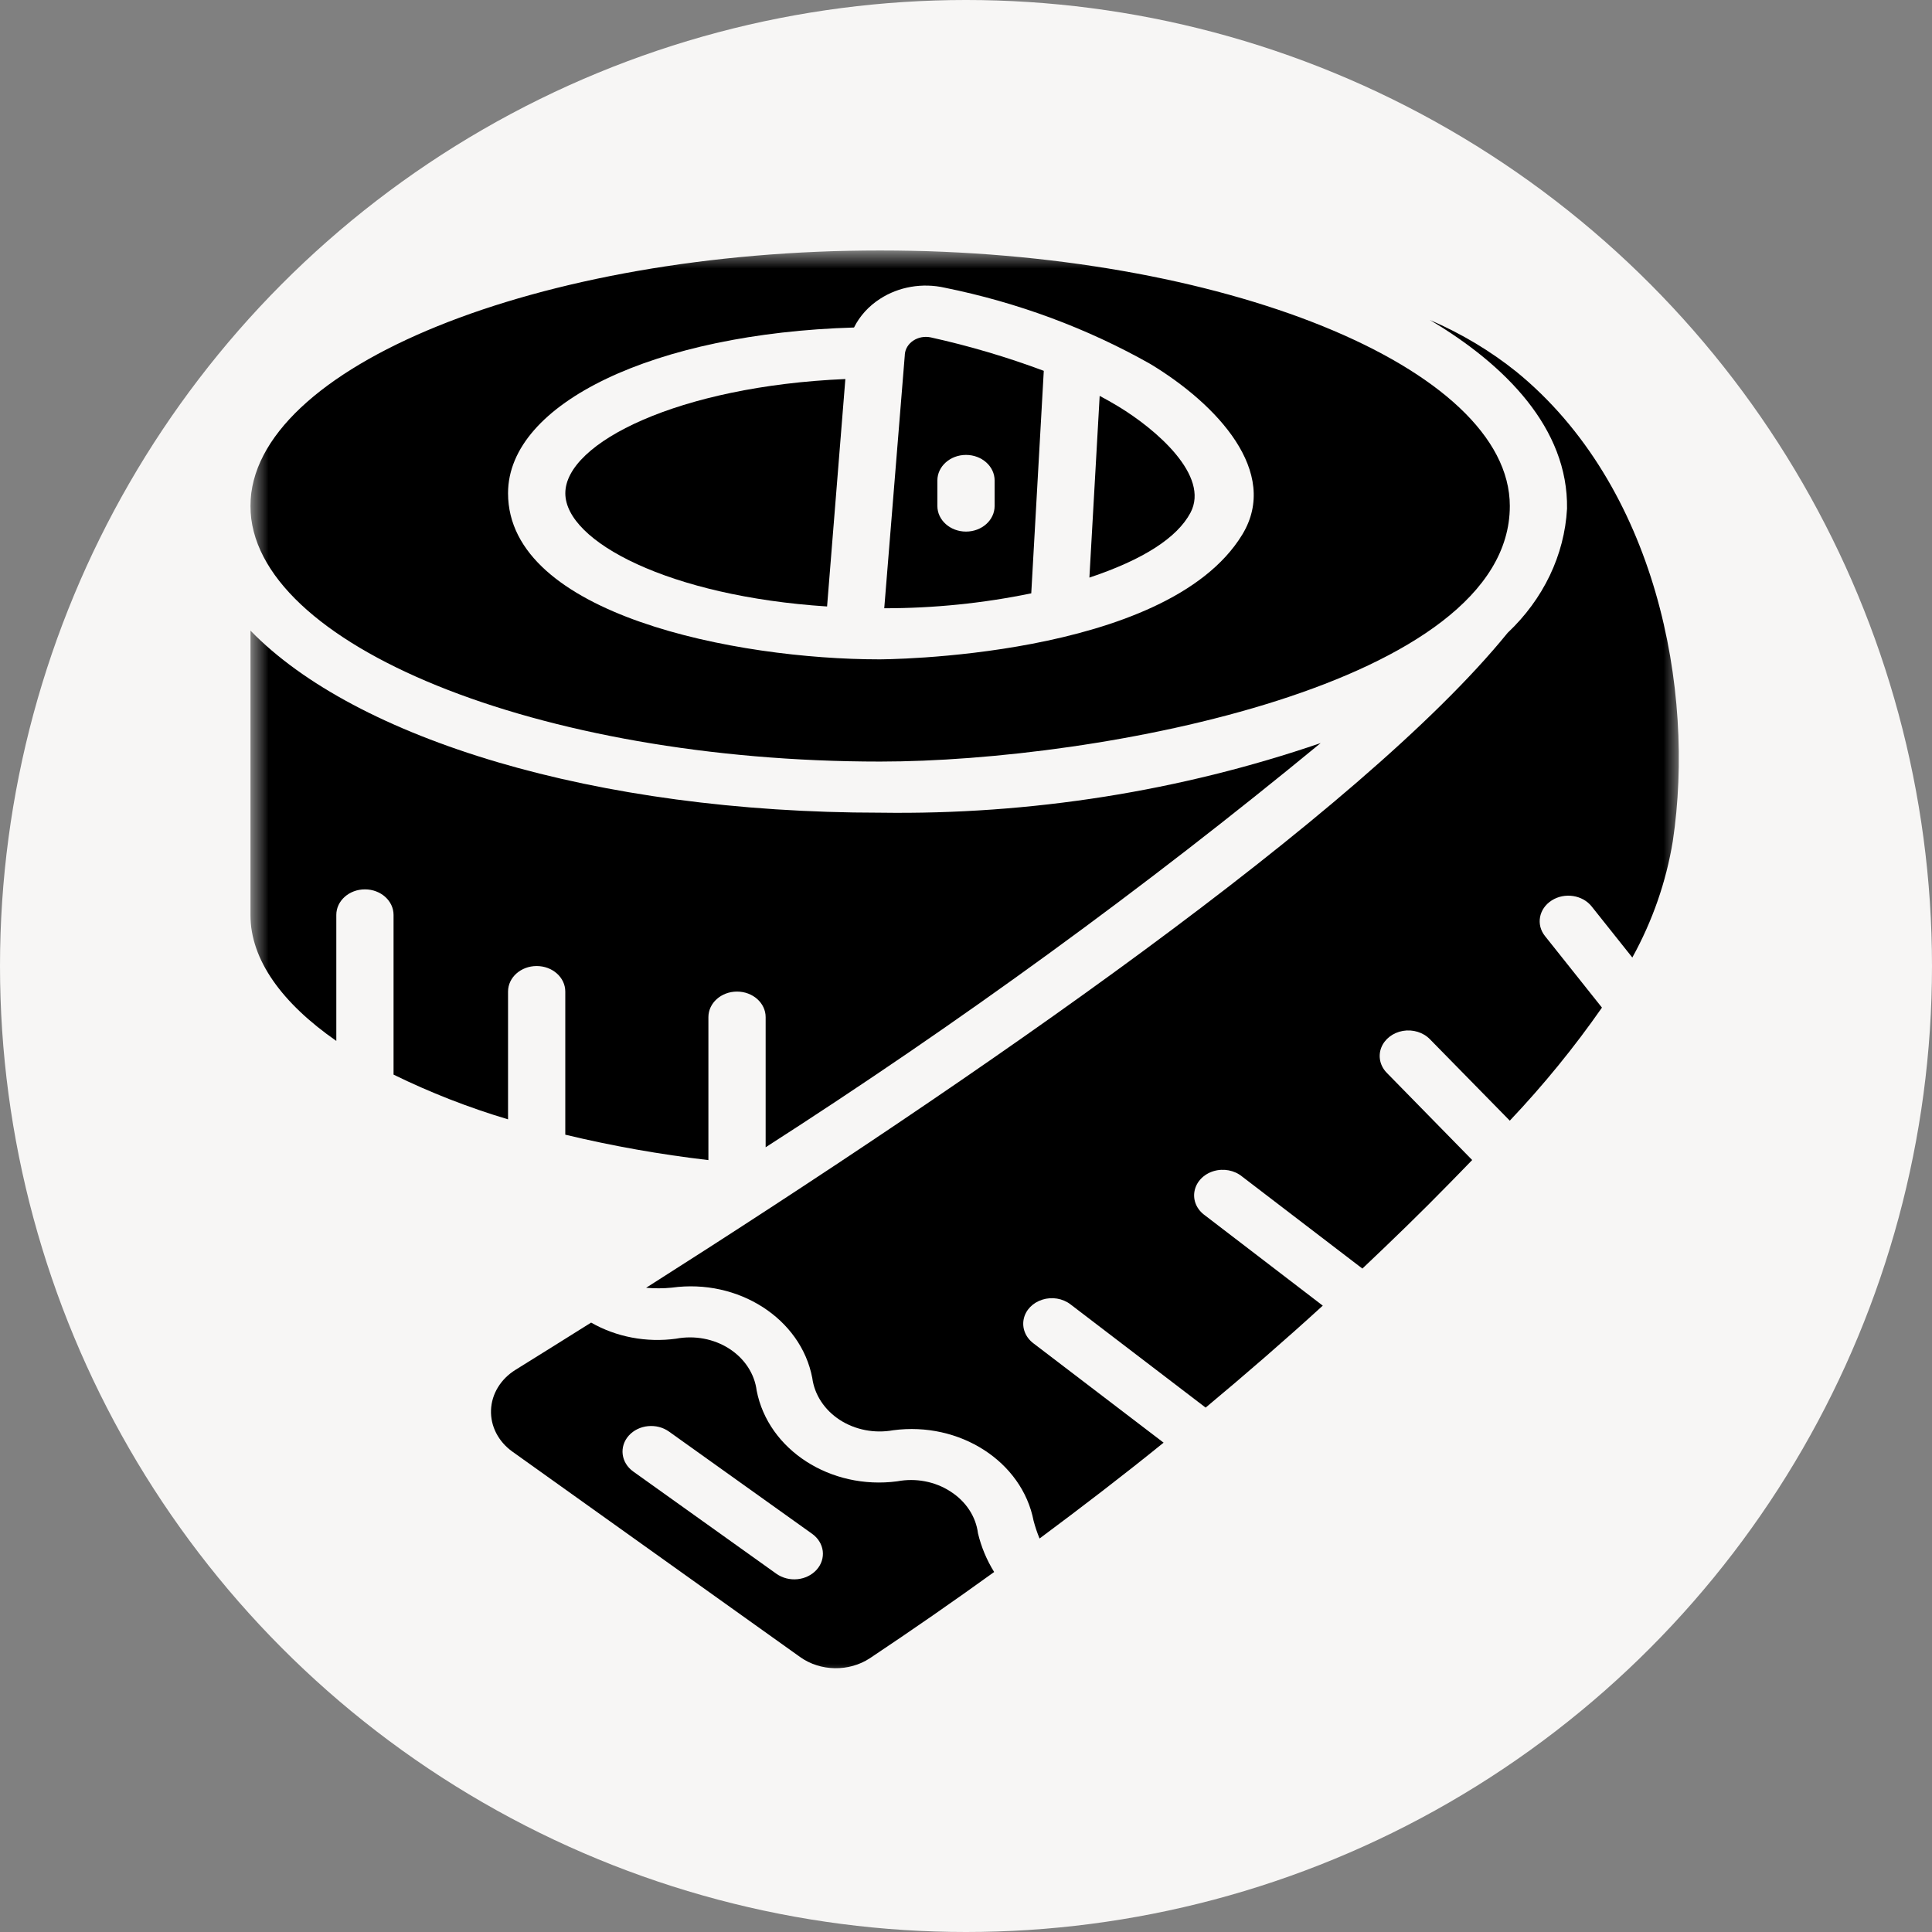 <svg width="54" height="54" viewBox="0 0 54 54" fill="none" xmlns="http://www.w3.org/2000/svg">
<rect x="0" y="0" width="54" height="54" fill="#808080" stroke="none"/>
<circle cx="27" cy="27" r="27" fill="#F7F6F5"/>
<g clip-path="url(#clip0_1_7)">
<mask id="mask0_1_7" style="mask-type:luminance" maskUnits="userSpaceOnUse" x="7" y="7" width="40" height="40">
<path d="M47 7H7V47H47V7Z" fill="white"/>
</mask>
<g mask="url(#mask0_1_7)">
<path d="M24.6 21.286C30.71 21.286 42.2 19.137 42.2 14.143C42.2 10.271 34.14 7 24.6 7C15.06 7 7 10.271 7 14.143C7 18.014 15.06 21.286 24.6 21.286ZM23.87 9.154C24.029 8.833 24.281 8.555 24.6 8.351C25.122 8.013 25.784 7.9 26.408 8.042C28.444 8.454 30.386 9.175 32.15 10.172C34.018 11.299 35.785 13.194 34.722 14.942C32.6 18.429 24.575 18.429 24.575 18.429C20.6 18.429 14.2 17.188 14.2 13.786C14.2 11.263 18.315 9.316 23.87 9.154Z" fill="black"/>
<path d="M23.117 16.951L23.628 10.594C18.973 10.794 15.801 12.374 15.801 13.787C15.801 15.137 18.708 16.666 23.117 16.951Z" fill="black"/>
<path d="M29.174 10.365C28.148 9.981 27.09 9.668 26.01 9.429C25.842 9.395 25.666 9.428 25.527 9.52C25.389 9.611 25.302 9.752 25.29 9.906V9.919L24.715 17.001C26.098 17.002 27.476 16.862 28.824 16.584L29.174 10.365ZM27.8 14.143C27.8 14.538 27.442 14.858 27 14.858C26.559 14.858 26.2 14.538 26.2 14.143V13.429C26.2 13.035 26.559 12.715 27 12.715C27.442 12.715 27.8 13.035 27.8 13.429V14.143Z" fill="black"/>
<path d="M33.274 14.331C33.823 13.298 32.314 11.999 31.252 11.357C31.086 11.257 30.914 11.159 30.736 11.065L30.449 16.144C31.948 15.644 32.901 15.033 33.274 14.331Z" fill="black"/>
<path d="M26.566 41.688C26.138 41.409 25.598 41.305 25.079 41.403C23.215 41.65 21.471 40.525 21.149 38.867C21.09 38.397 20.811 37.972 20.382 37.696C19.953 37.42 19.413 37.319 18.895 37.417C18.069 37.53 17.225 37.37 16.522 36.967C15.801 37.42 15.096 37.86 14.407 38.288C13.994 38.545 13.741 38.961 13.724 39.411C13.707 39.861 13.928 40.291 14.321 40.573L22.36 46.312C22.927 46.719 23.73 46.733 24.315 46.347C25.491 45.563 26.648 44.76 27.787 43.938C27.577 43.6 27.425 43.235 27.335 42.856C27.276 42.387 26.996 41.962 26.566 41.688ZM22.825 43.875C22.692 44.023 22.499 44.118 22.288 44.139C22.078 44.16 21.866 44.105 21.7 43.987L17.7 41.13C17.355 40.883 17.299 40.434 17.575 40.125C17.852 39.817 18.355 39.767 18.7 40.014L22.7 42.871C22.866 42.989 22.972 43.162 22.996 43.35C23.019 43.538 22.958 43.727 22.825 43.875Z" fill="black"/>
<path d="M42.383 10.39C41.657 9.808 40.843 9.321 39.964 8.943C42.07 10.192 43.837 11.973 43.799 14.22C43.727 15.516 43.138 16.746 42.139 17.688C38.039 22.737 27.164 30.208 18.059 35.994C18.298 36.015 18.539 36.014 18.779 35.99C20.639 35.733 22.387 36.857 22.703 38.514C22.765 38.984 23.045 39.41 23.474 39.688C23.904 39.966 24.444 40.07 24.964 39.976C26.825 39.727 28.568 40.851 28.889 42.506C28.933 42.674 28.989 42.84 29.056 43.002C30.238 42.123 31.4 41.233 32.523 40.323L28.879 37.542C28.662 37.376 28.561 37.119 28.613 36.868C28.665 36.617 28.863 36.411 29.133 36.326C29.402 36.24 29.702 36.29 29.919 36.456L33.698 39.343C34.824 38.404 35.92 37.454 36.972 36.493L33.679 33.97C33.449 33.807 33.337 33.546 33.388 33.288C33.438 33.03 33.642 32.818 33.919 32.734C34.197 32.65 34.503 32.708 34.719 32.886L38.079 35.457C38.915 34.666 39.736 33.872 40.515 33.073C40.723 32.859 40.935 32.645 41.148 32.423L38.763 29.988C38.574 29.796 38.513 29.528 38.605 29.286C38.698 29.044 38.928 28.864 39.21 28.814C39.491 28.765 39.781 28.855 39.968 29.048L42.199 31.323C43.142 30.327 44.003 29.271 44.775 28.163L43.183 26.163C42.926 25.842 43.011 25.396 43.371 25.167C43.731 24.938 44.23 25.013 44.487 25.335L45.624 26.763C46.189 25.739 46.57 24.643 46.755 23.513C47.391 19.278 46.289 13.578 42.383 10.39Z" fill="black"/>
<path d="M14.2 31.286V27.715C14.2 27.32 14.558 27.001 15 27.001C15.442 27.001 15.8 27.32 15.8 27.715V31.715C17.114 32.03 18.451 32.268 19.8 32.425V28.429C19.8 28.035 20.158 27.715 20.6 27.715C21.042 27.715 21.4 28.035 21.4 28.429V32.067C26.823 28.585 32.003 24.812 36.913 20.769C32.986 22.115 28.806 22.776 24.6 22.715C16.626 22.715 9.936 20.649 7 17.625V25.572C7 26.826 7.88 28.036 9.4 29.094V25.572C9.4 25.178 9.758 24.858 10.2 24.858C10.642 24.858 11 25.178 11 25.572V30.036C12.023 30.537 13.094 30.956 14.2 31.286Z" fill="black"/>
</g>
</g>
<defs>
<clipPath id="clip0_1_7">
<rect width="40" height="40" fill="white" transform="translate(7 7)"/>
</clipPath>
</defs>
</svg>
